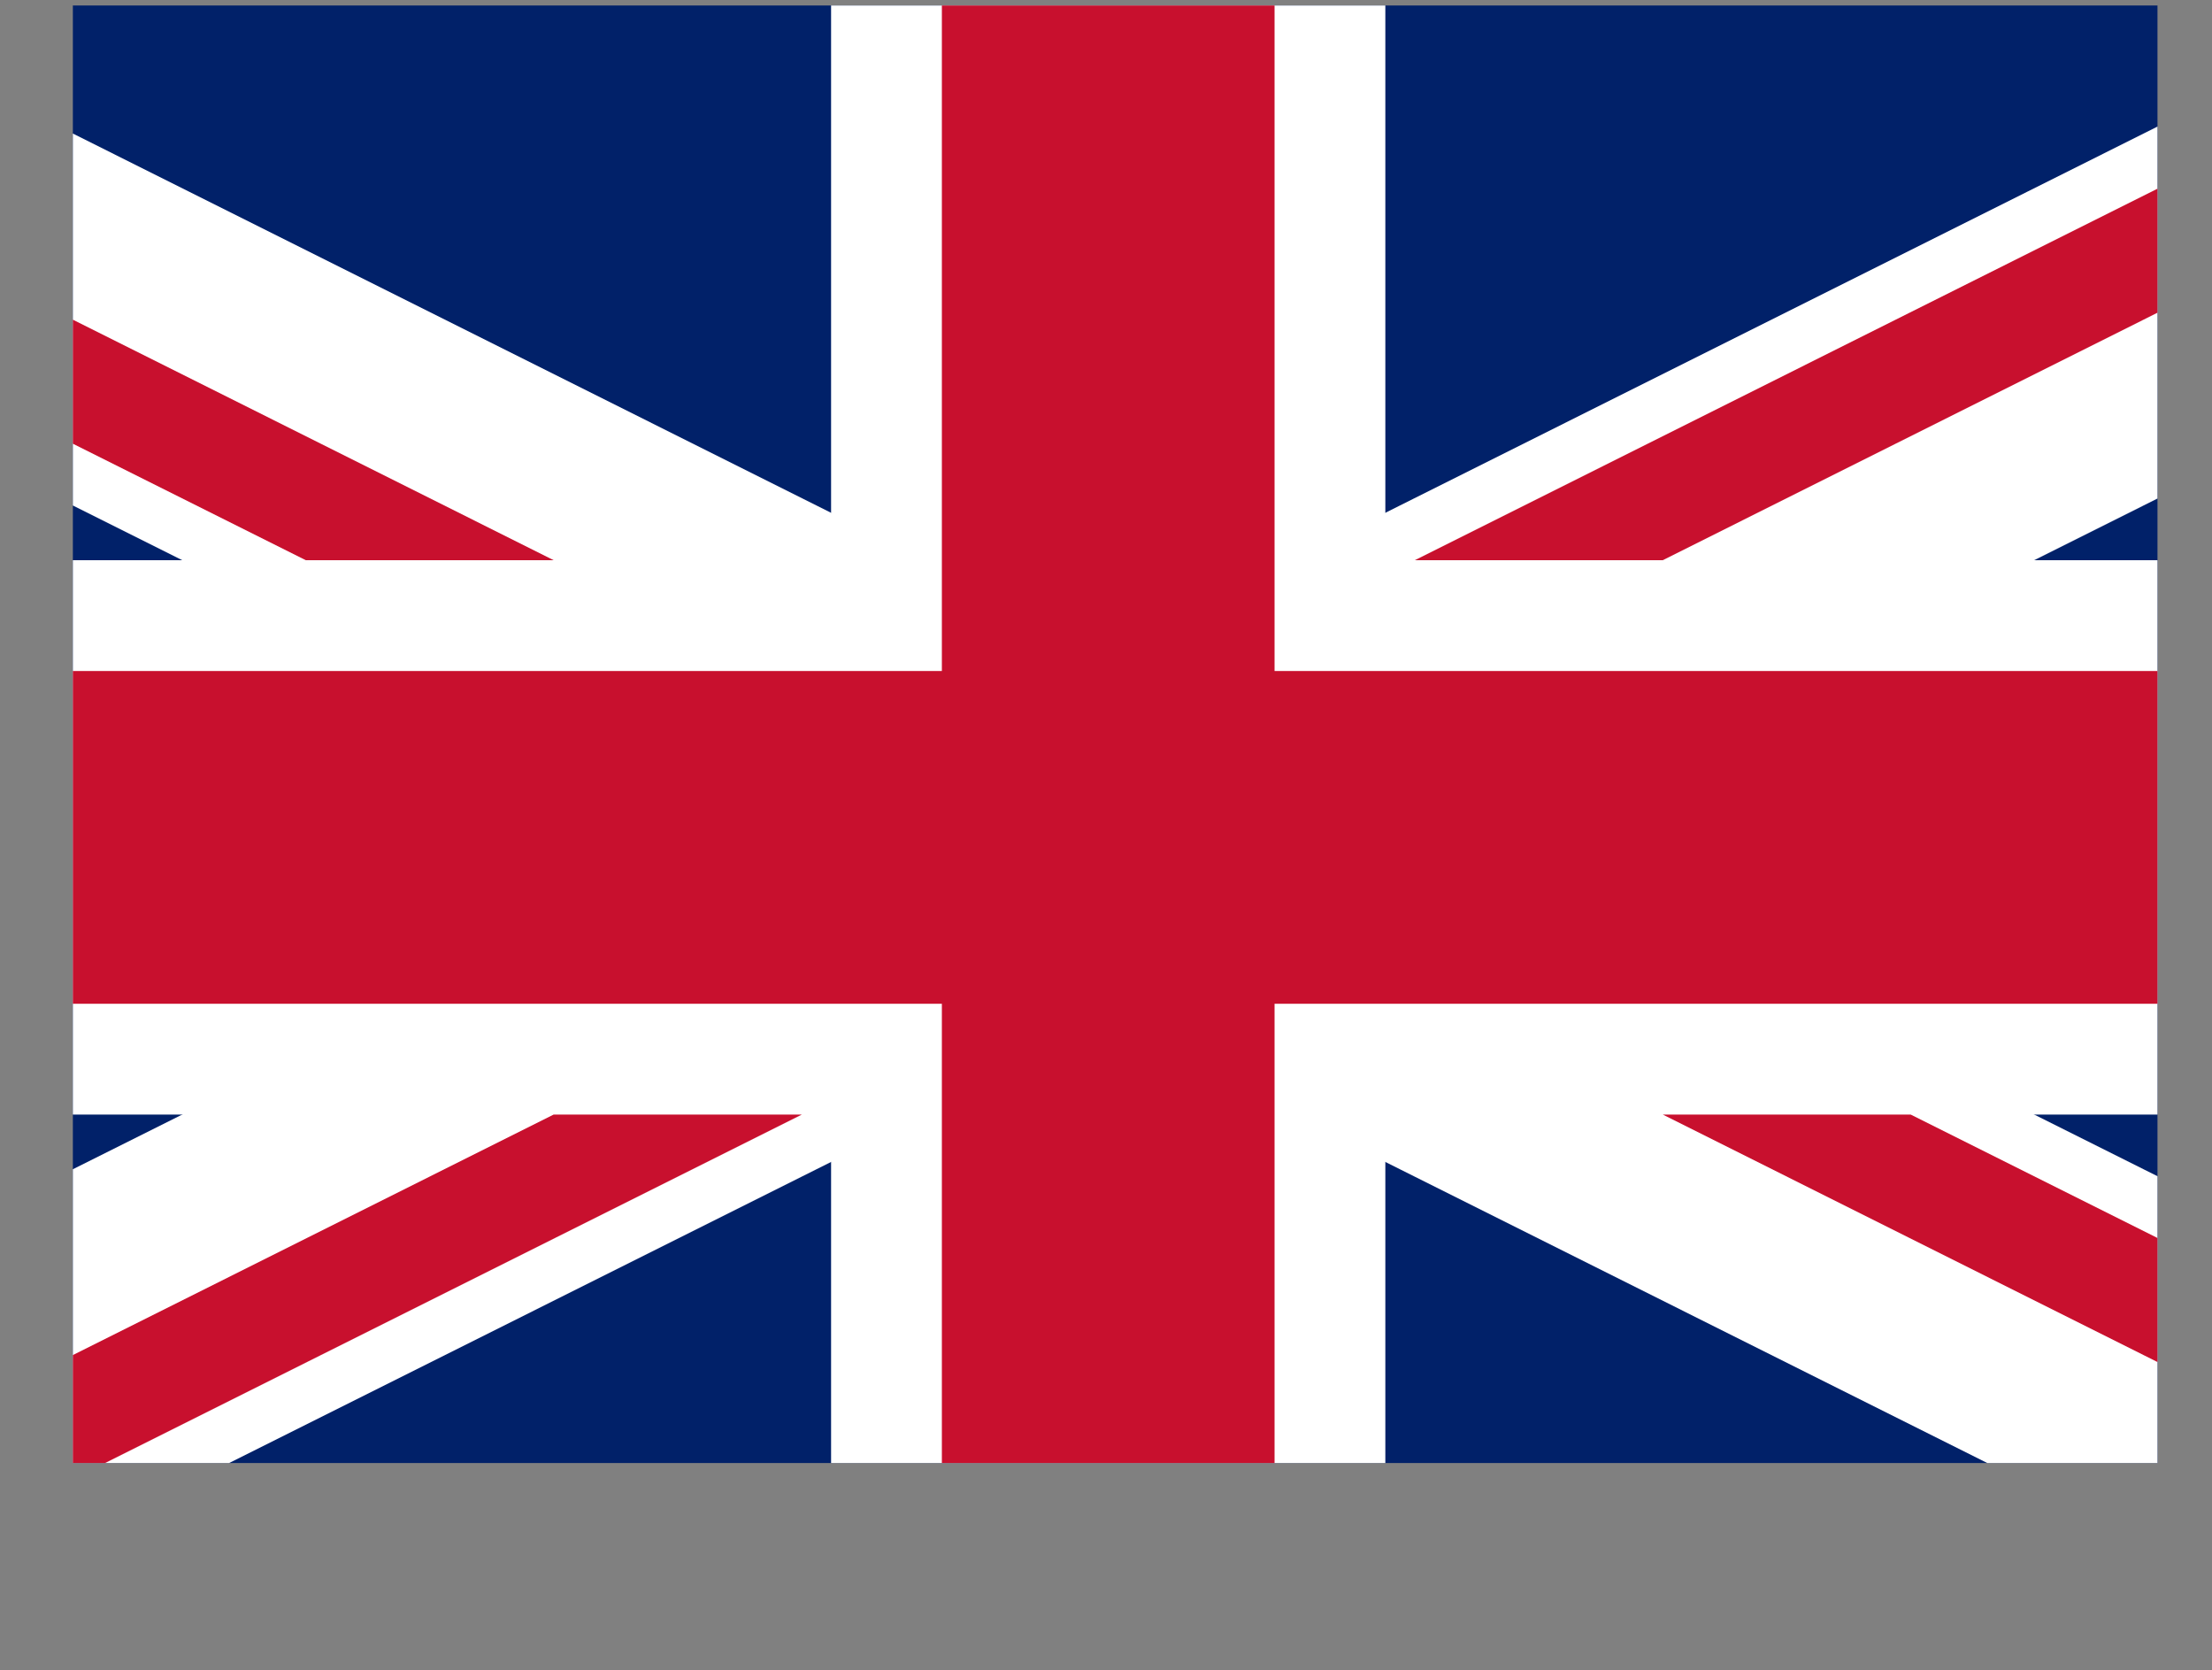 <?xml version="1.0" encoding="utf-8"?>
<!-- Generator: Adobe Illustrator 16.0.0, SVG Export Plug-In . SVG Version: 6.00 Build 0)  -->
<!DOCTYPE svg PUBLIC "-//W3C//DTD SVG 1.1//EN" "http://www.w3.org/Graphics/SVG/1.1/DTD/svg11.dtd">
<svg version="1.1" id="flag-icon-css-gb" xmlns="http://www.w3.org/2000/svg" xmlns:xlink="http://www.w3.org/1999/xlink" x="0px"
	 y="0px" width="2409.451px" height="1818.75px" viewBox="0 1925.146 2409.451 1818.75"
	 enable-background="new 0 1925.146 2409.451 1818.75" xml:space="preserve">
<rect x="0" y="1925.146" width="2409.451" height="1818.75" fill="#808080" stroke="none"/>
<g>
	<defs>
		<rect id="SVGID_1_" x="-0.685" y="1931.102" width="2415.64" height="1811.906"/>
	</defs>
	<clipPath id="SVGID_2_">
		<use xlink:href="#SVGID_1_"  overflow="visible"/>
	</clipPath>
	<g transform="translate(80) scale(.94)" clip-path="url(#SVGID_2_)">
		<g>
			<path fill="#012169" d="M-728.481,2054.363h3855.12v1927.56h-3855.12V2054.363z"/>
			<path fill="#FFFFFF" d="M-728.481,2054.363v215.345l3424.054,1712.215h431.065v-215.345L-297.415,2054.363H-728.481z
				 M3126.639,2054.363v215.345L-297.415,3981.923h-431.065v-215.345l3424.054-1712.215H3126.639z"/>
			<path fill="#FFFFFF" d="M877.945,2054.363v1927.56h642.269v-1927.56H877.945z M-728.481,2697.009v642.27h3855.12v-642.27
				H-728.481z"/>
			<path fill="#C8102E" d="M-728.481,2825.387V3210.9h3855.12v-385.513H-728.481z M1006.324,2054.363v1927.56h385.513v-1927.56
				H1006.324z M-728.481,3981.923l1284.914-642.645h287.629l-1285.291,642.645H-728.481z M-728.481,2054.363l1284.914,642.646
				H269.182l-997.662-498.831V2054.363z M1554.473,2697.009l1284.915-642.646h287.251l-1284.914,642.646H1554.473z
				 M3126.639,3981.923l-1284.914-642.645h287.252l997.663,498.831V3981.923z"/>
		</g>
	</g>
</g>
</svg>
